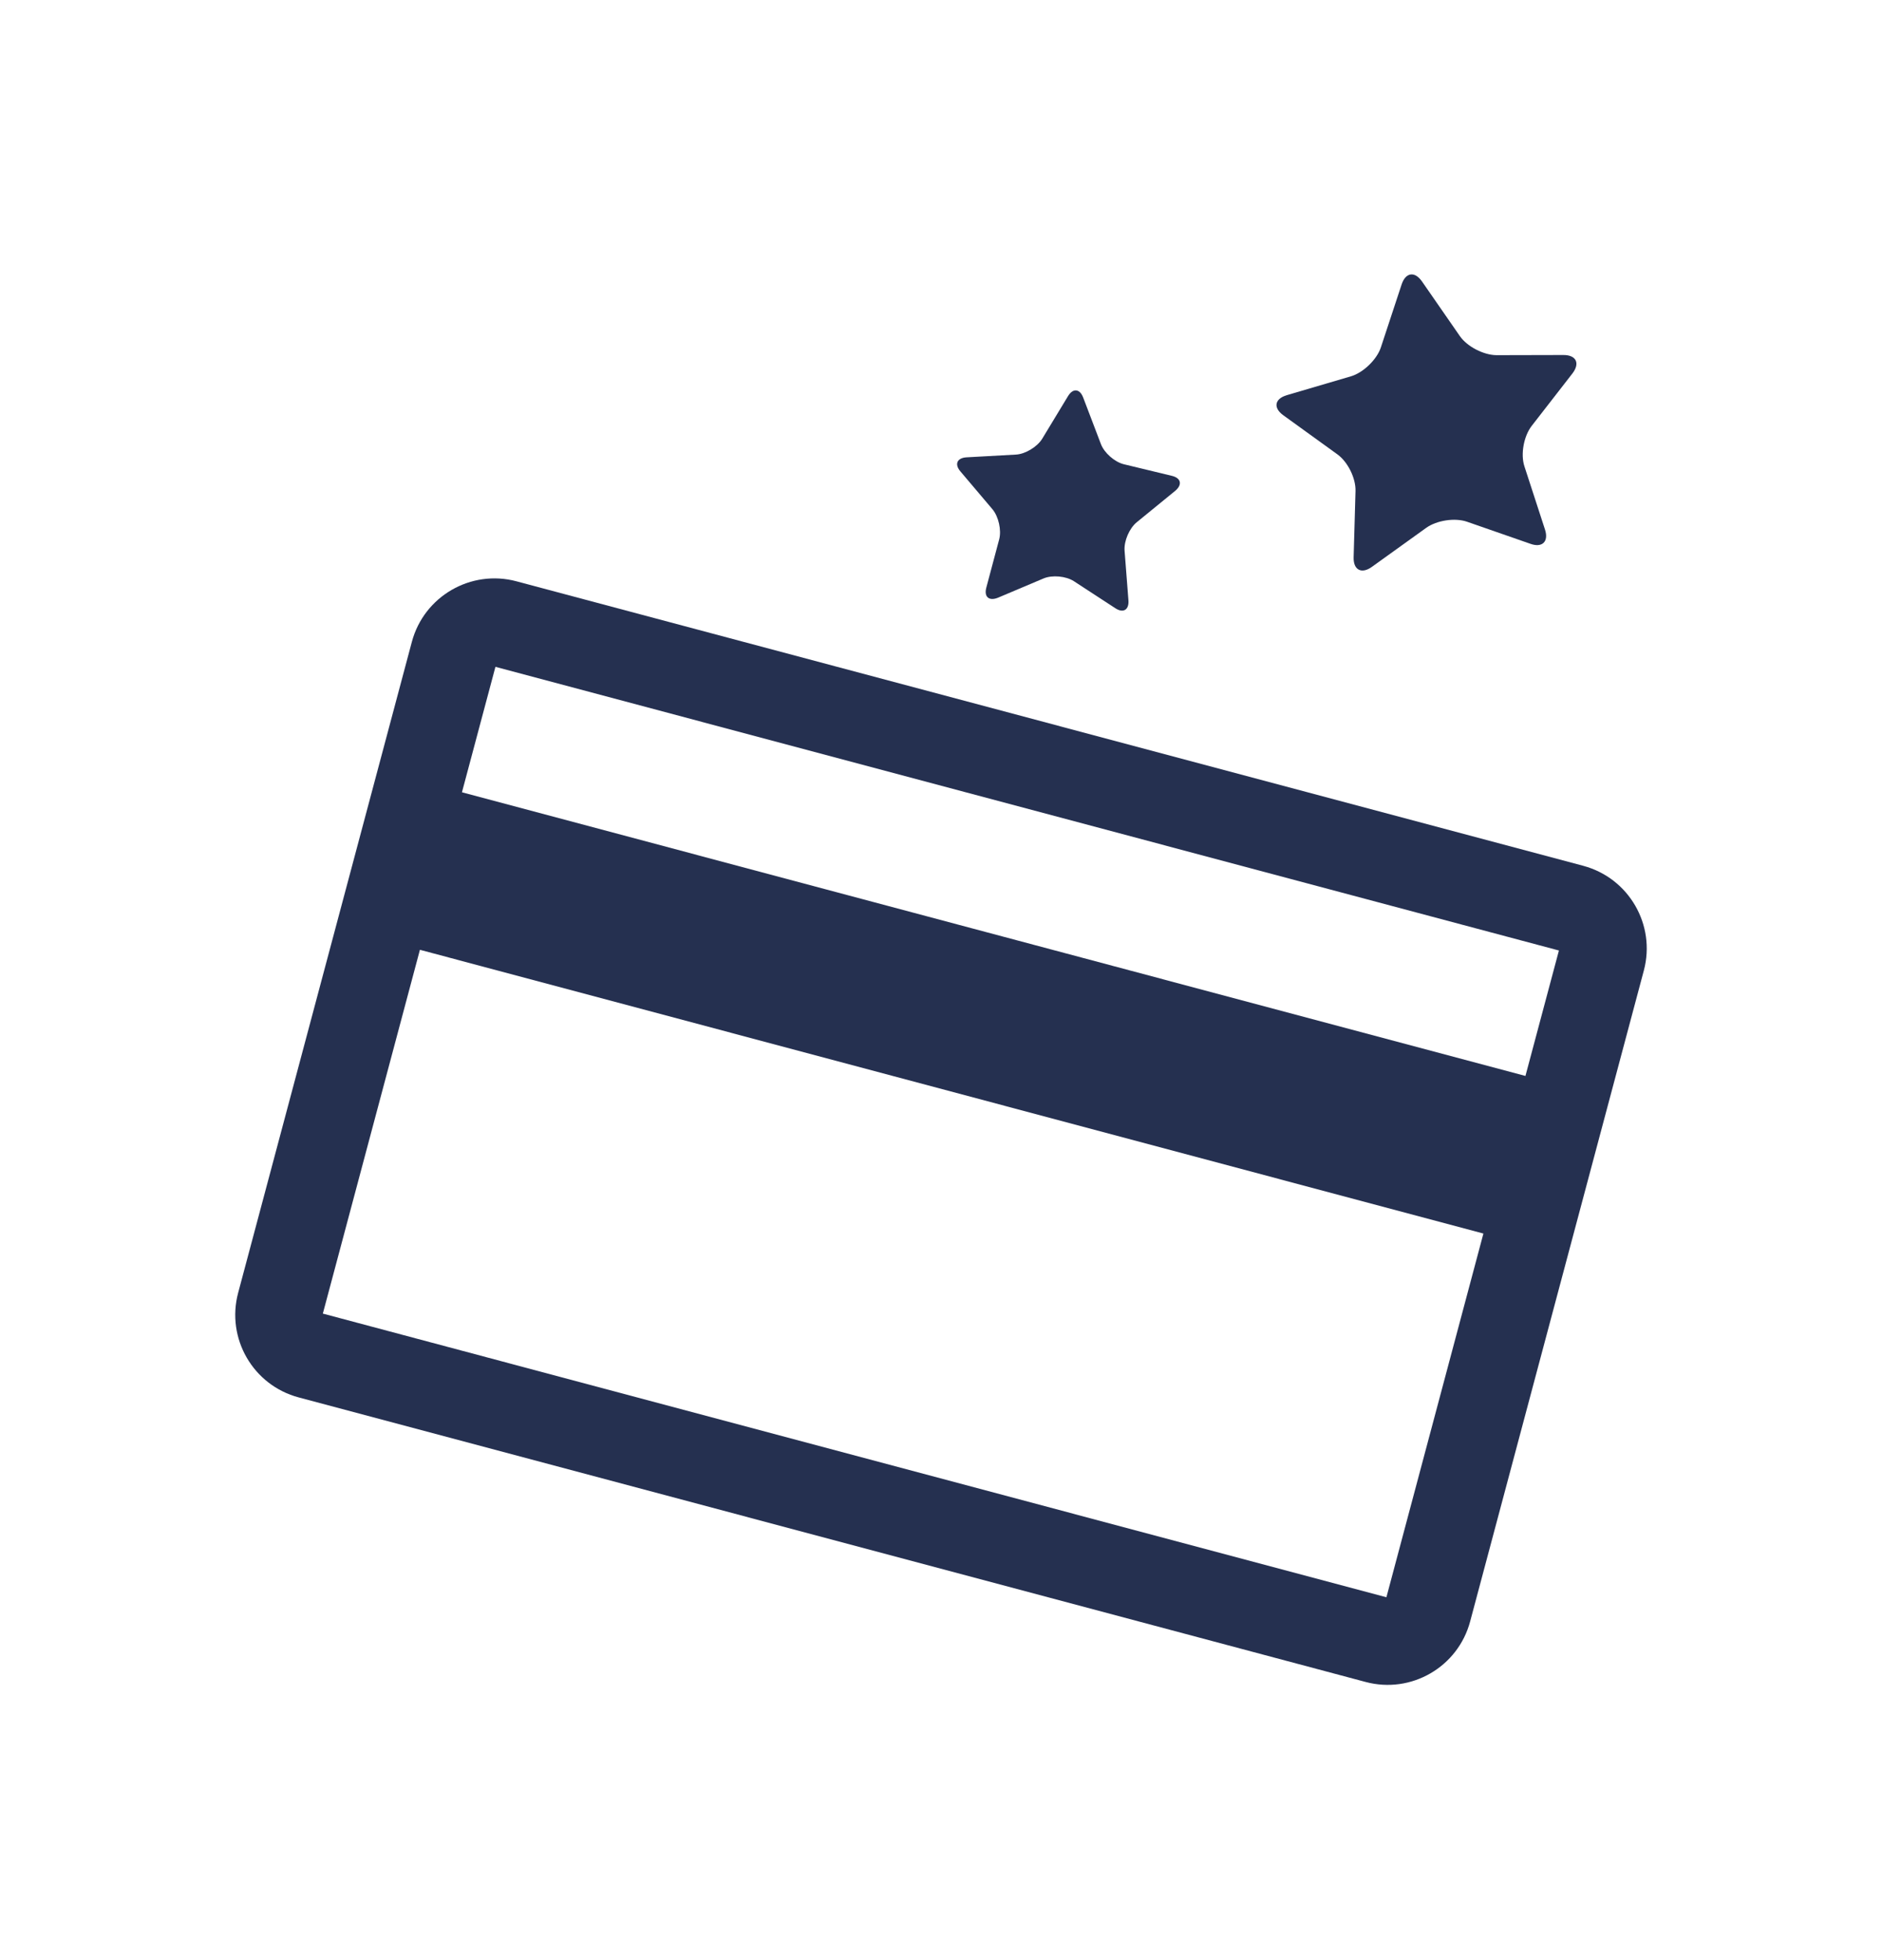 <svg width="24" height="25" viewBox="0 0 24 25" fill="none" xmlns="http://www.w3.org/2000/svg">
<path d="M16.366 5.297C16.234 5.202 16.253 5.087 16.41 5.04L17.23 4.799C17.386 4.752 17.556 4.587 17.608 4.435L17.874 3.628C17.925 3.474 18.041 3.456 18.134 3.59L18.617 4.287C18.71 4.421 18.919 4.528 19.082 4.53L19.936 4.528C20.1 4.527 20.152 4.632 20.053 4.762L19.532 5.433C19.432 5.563 19.389 5.793 19.44 5.948L19.702 6.753C19.753 6.908 19.667 6.991 19.514 6.935L18.71 6.655C18.554 6.6 18.321 6.637 18.188 6.732L17.495 7.23C17.363 7.325 17.258 7.27 17.262 7.109L17.286 6.263C17.291 6.099 17.187 5.89 17.055 5.795L16.366 5.297Z" fill="#253050"/>
<path fill-rule="evenodd" clip-rule="evenodd" d="M20.191 11.043L6.586 7.414C6.005 7.259 5.407 7.605 5.252 8.187L3.037 16.489C2.882 17.071 3.227 17.668 3.809 17.823L17.414 21.452C17.996 21.608 18.593 21.262 18.748 20.68L20.963 12.378C21.118 11.796 20.772 11.199 20.191 11.043ZM17.68 20.372L4.117 16.754L5.355 12.114L18.917 15.733L17.68 20.372ZM19.88 12.123L19.453 13.723L5.891 10.105L6.318 8.505L19.88 12.123Z" fill="#253050"/>
<path d="M13.813 5.07C13.77 4.957 13.683 4.948 13.62 5.052L13.29 5.597C13.226 5.7 13.075 5.792 12.955 5.798L12.324 5.833C12.204 5.841 12.169 5.921 12.248 6.013L12.657 6.496C12.734 6.589 12.773 6.761 12.742 6.879L12.578 7.494C12.546 7.613 12.612 7.669 12.725 7.624L13.307 7.378C13.419 7.331 13.593 7.347 13.695 7.413L14.224 7.758C14.325 7.824 14.4 7.778 14.39 7.655L14.341 7.023C14.332 6.9 14.402 6.738 14.496 6.661L14.987 6.26C15.08 6.182 15.062 6.097 14.944 6.069L14.331 5.921C14.214 5.892 14.082 5.777 14.039 5.663L13.813 5.07Z" fill="#253050"/>
</svg>
